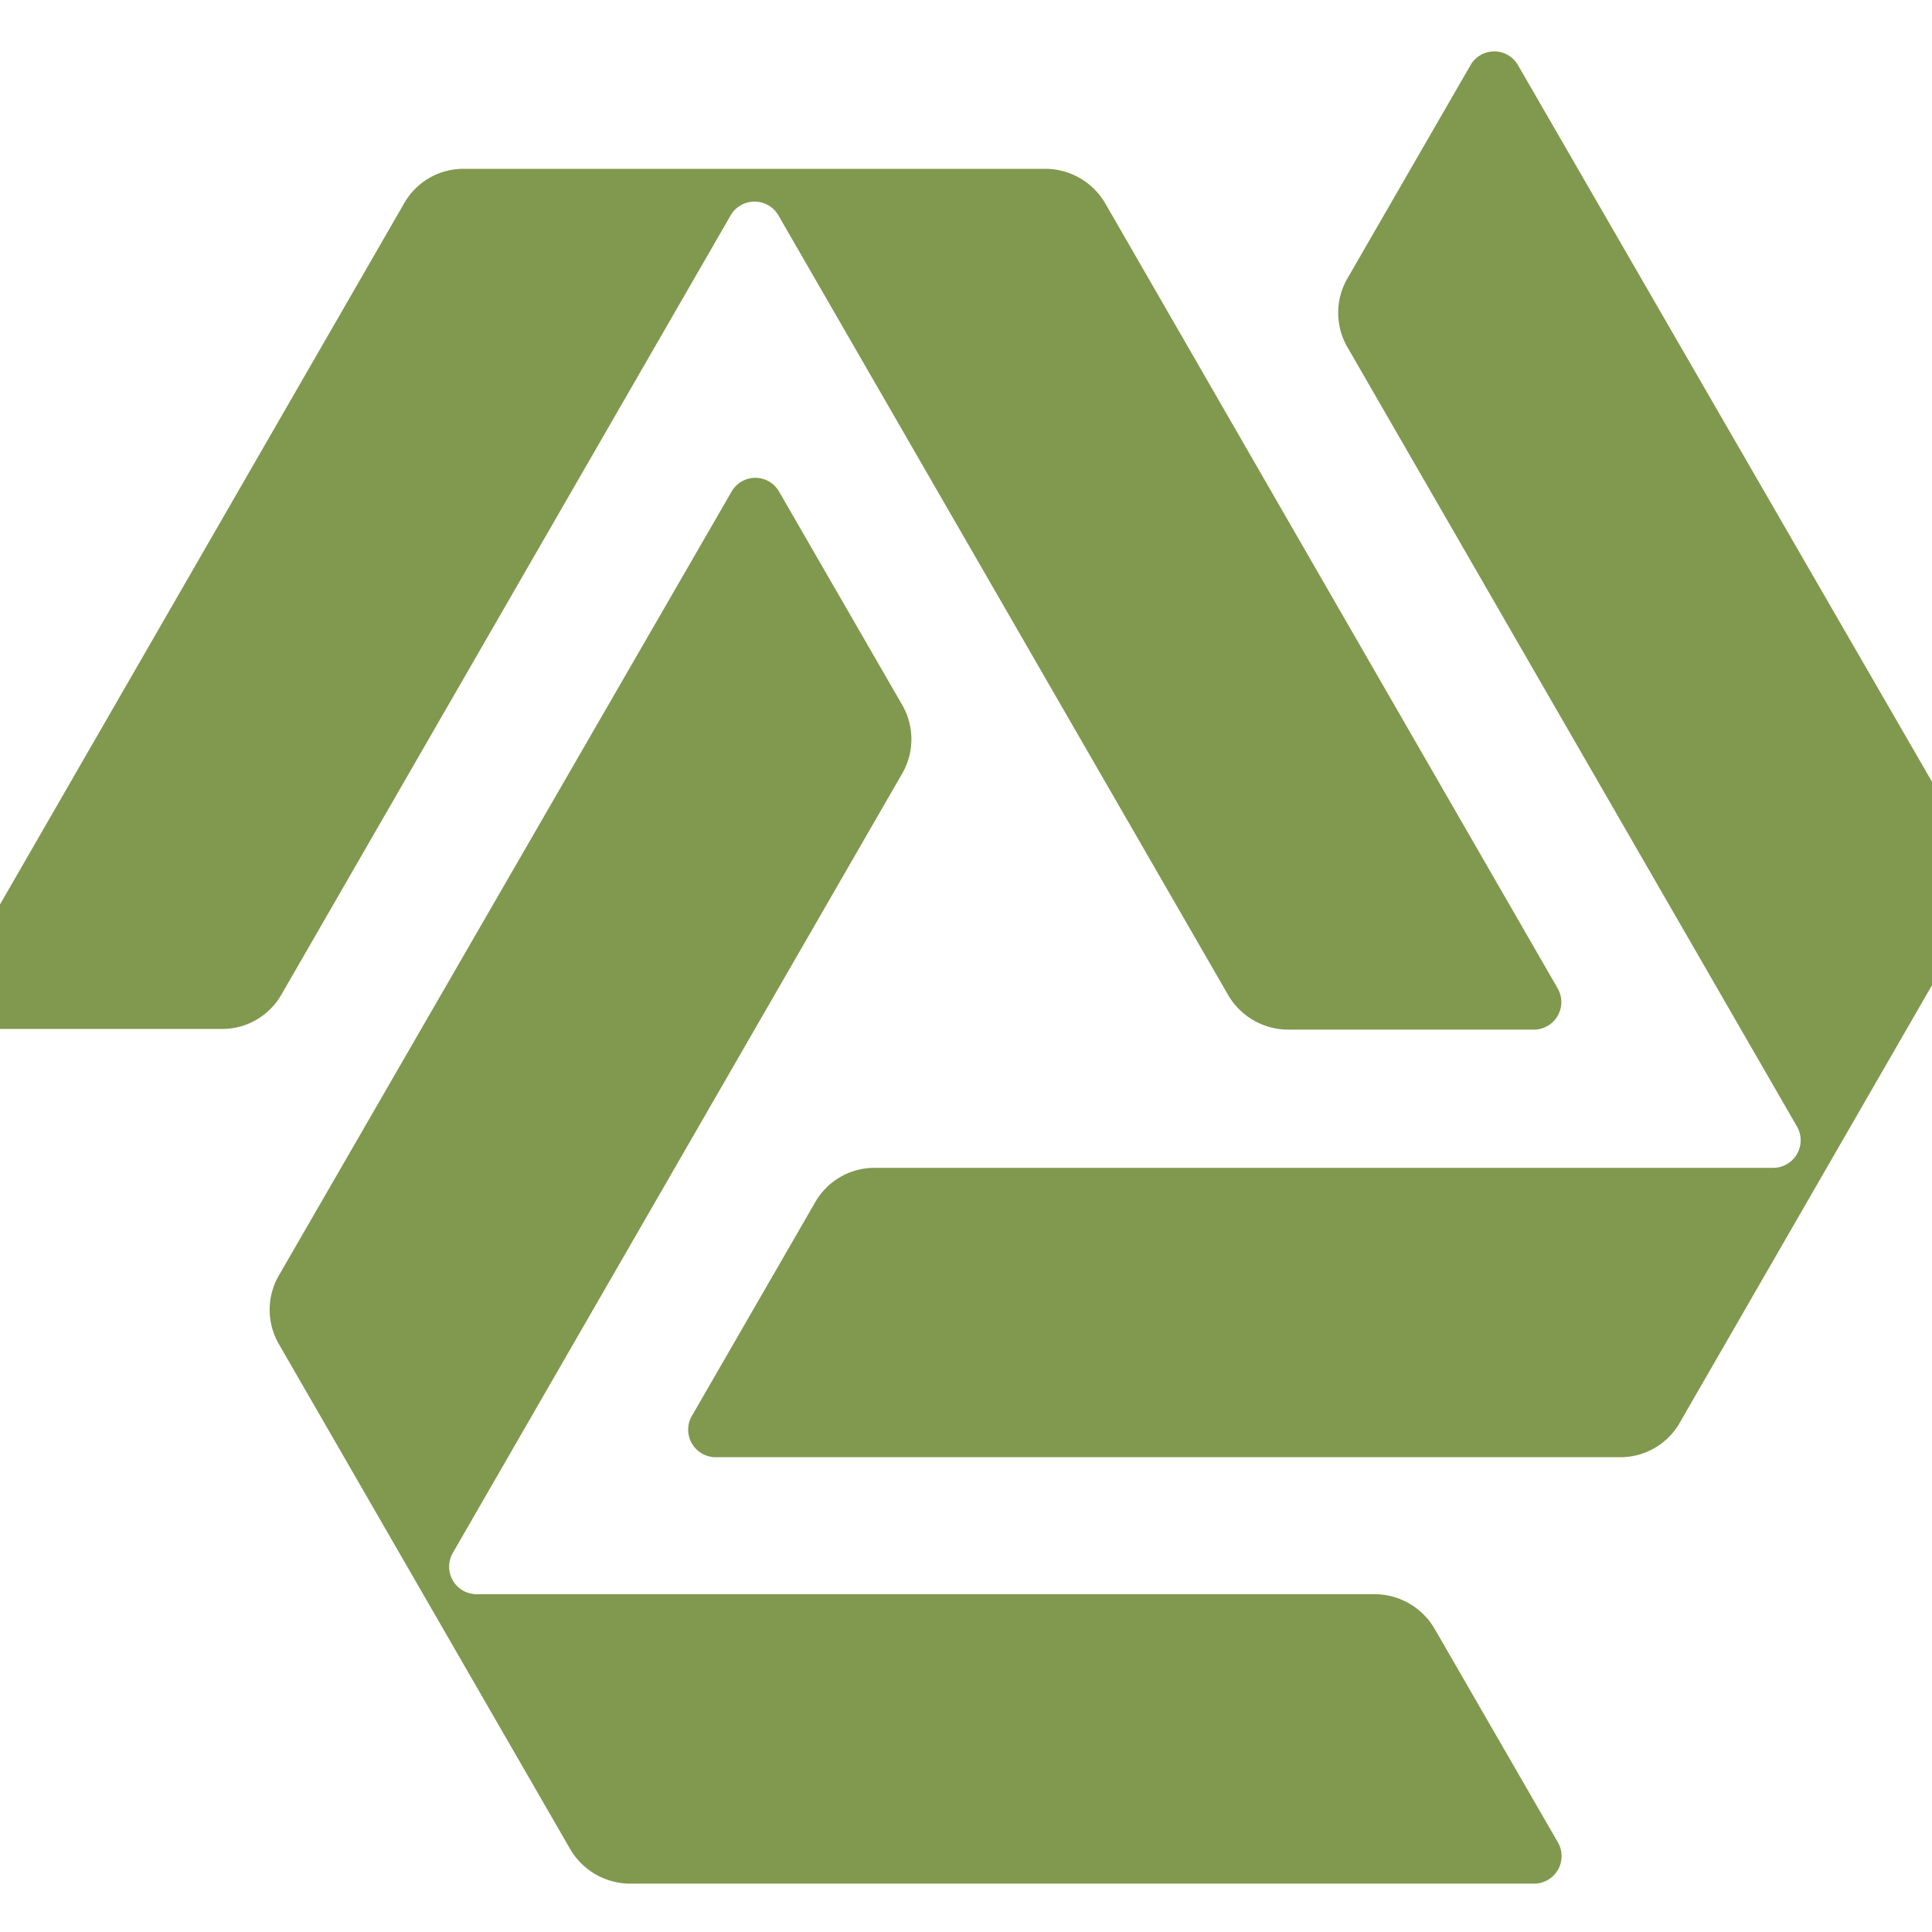<svg xmlns="http://www.w3.org/2000/svg" width="32" height="32"><defs><clipPath id="a"><path fill="#80994f" d="M0 0h32v32H0z" data-name="Rectangle 2937"/></clipPath></defs><g fill="#80994f" clip-path="url(#a)" data-name="Logo 22"><path d="m12.895 3.571 7.447 12.91a1.154 1.154 0 0 0 .987.573h4.077a.456.456 0 0 0 .393-.685l-7.492-13a1.154 1.154 0 0 0-.987-.573H7.68a1.13 1.13 0 0 0-.987.573L-.794 16.358a.456.456 0 0 0 .393.685h4.077a1.13 1.13 0 0 0 .987-.573l7.443-12.91a.457.457 0 0 1 .789.011z" data-name="Path 116270"/><path d="m7.5 25.721 7.444-12.91a1.137 1.137 0 0 0 0-1.134l-2.041-3.536a.453.453 0 0 0-.785 0l-7.5 12.986a1.137 1.137 0 0 0 0 1.134l4.826 8.366a1.154 1.154 0 0 0 .987.572H25.41a.456.456 0 0 0 .393-.685l-2.041-3.536a1.154 1.154 0 0 0-.987-.573H7.893a.456.456 0 0 1-.393-.684z" data-name="Path 116271"/><path d="m24.357 1.078-2.041 3.536a1.137 1.137 0 0 0 0 1.134l7.447 12.91a.456.456 0 0 1-.393.685H14.488a1.13 1.13 0 0 0-.987.572l-2.041 3.536a.456.456 0 0 0 .393.685h14.983a1.13 1.13 0 0 0 .987-.573l4.822-8.364a1.137 1.137 0 0 0 0-1.134L25.142 1.078a.453.453 0 0 0-.785 0z" data-name="Path 116272"/></g></svg>